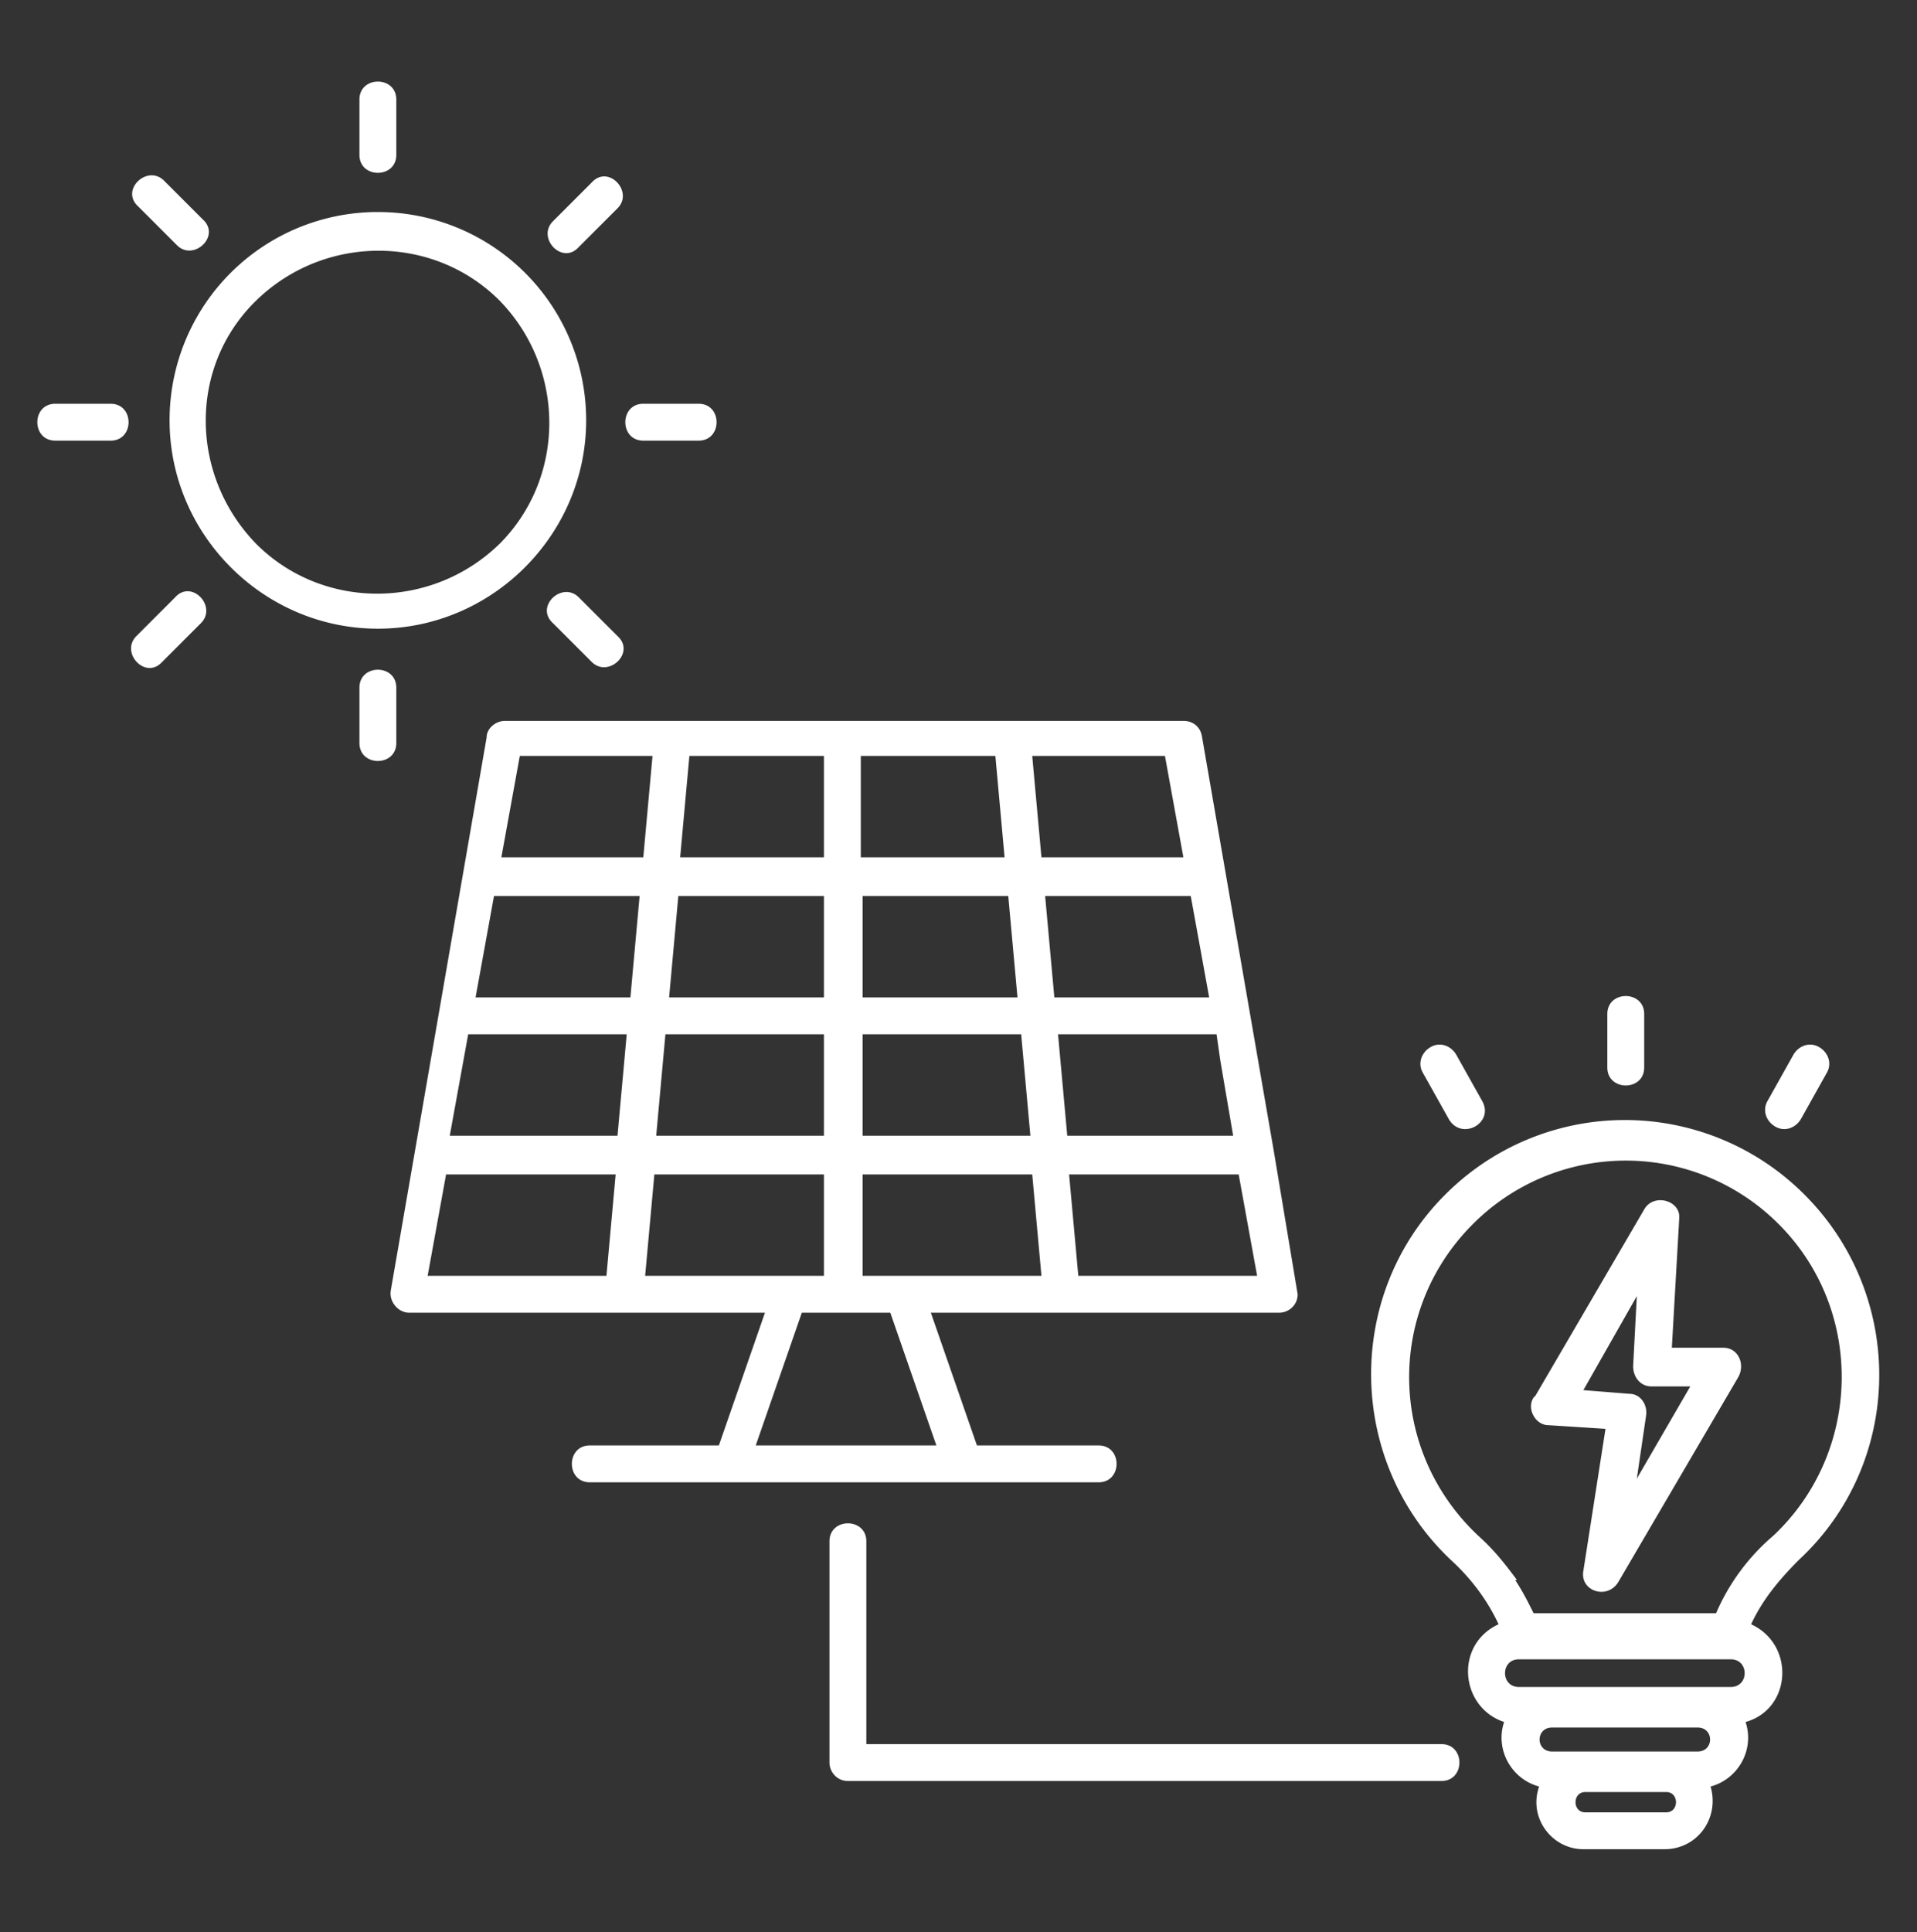 <svg xmlns="http://www.w3.org/2000/svg" viewBox="0 0 104 104.8" xmlns:v="https://vecta.io/nano"><rect x="0" y="0" width="104" height="104.8" fill="#333333" stroke="none"/><path d="M66.2 57.5l-.2-1.4h-8.6l.5 5.5h9l-.7-4.1zm31.5 3.2c-.3.5-.9.7-1.4.4s-.7-.9-.4-1.4l1.4-2.5c.3-.5.9-.7 1.4-.4s.7.9.4 1.4l-1.4 2.5zm-17.3-1c.7 1.2-1.1 2.2-1.8 1l-1.4-2.5c-.3-.5-.1-1.1.4-1.4s1.1-.1 1.4.4l1.4 2.5zm8.8-1.8c0 1.3-2 1.3-2 0V55c0-1.3 2-1.3 2 0v2.9zM45 83.6c0-1.3 2-1.3 2 0v11h31.2c1.3 0 1.3 2 0 2H46c-.6 0-1-.5-1-1V83.5zm43.8-13.3l-2.9 5.1 2.5.2c.6 0 1 .6.9 1.2l-.5 3.4 2.9-5h-2.1c-.6 0-1-.5-1-1.1h0l.2-3.8zm-5.5 5.4l5.9-10.1c.5-.9 2-.5 1.9.5l-.4 7h2.8c.8 0 1.2.9.8 1.6l-6.5 11.1c-.6 1-2.1.5-1.9-.6l1.2-7.7-3.1-.2c-.7 0-1.2-.9-.8-1.5h0zm9.5 21.2c1.5-.4 2.4-2 1.9-3.5 2.5-.7 2.7-4.2.3-5.3.6-1.3 1.5-2.4 2.6-3.5 5.7-5.3 5.8-14.3.3-19.8a13.76 13.76 0 0 0-19.5 0c-5.5 5.5-5.3 14.5.3 19.8 1.1 1 2 2.2 2.6 3.5-2.4 1.1-2.1 4.5.3 5.3-.5 1.5.4 3.1 1.9 3.5-.6 1.7.7 3.4 2.4 3.4h4.4c1.8 0 3-1.7 2.5-3.4h0zm-2.4.3c.7 0 .7 1.1 0 1.1H86c-.7 0-.7-1.1 0-1.1h4.4zm1.7-3.5c.9 0 .9 1.3 0 1.3h-7.9c-.9 0-.9-1.3 0-1.3h7.9zm1.8-3.7c1 0 1 1.5 0 1.5H82.4c-1 0-1-1.5 0-1.5h11.5zm-11.7-4.3c.4.6.7 1.2 1 1.8h9.9a11.49 11.49 0 0 1 3.1-4.2c4.8-4.5 5-12.2.3-16.9a11.71 11.71 0 0 0-16.6 0c-4.7 4.7-4.6 12.3.3 16.9.9.8 1.5 1.6 2.1 2.4h0zM20.5 11.5a11.29 11.29 0 0 1 11.3 11.3c0 6.2-5.1 11.3-11.3 11.3S9.2 29 9.2 22.8a11.29 11.29 0 0 1 11.3-11.3zm6.6 4.8c-3.6-3.6-9.5-3.6-13.2 0s-3.6 9.5 0 13.2c3.6 3.6 9.5 3.6 13.2 0 3.6-3.6 3.6-9.5 0-13.2zM9.5 32.4l-2.1 2.1c-.9.9.5 2.4 1.4 1.4l2.1-2.1c.9-.9-.5-2.4-1.4-1.4zm10 4.9c0-1.3 2-1.3 2 0v3c0 1.3-2 1.3-2 0v-3zM30 33.8l2.1 2.1c.9.9 2.4-.5 1.4-1.4l-2.1-2.1c-.9-.9-2.4.5-1.4 1.4zm4.9-9.9c-1.3 0-1.3-2 0-2h3c1.3 0 1.3 2 0 2h-3zm-3.5-10.5l2.1-2.1c.9-.9-.5-2.4-1.4-1.4L30 12c-.9.9.5 2.4 1.4 1.4zm-9.9-5c0 1.3-2 1.3-2 0v-3c0-1.3 2-1.3 2 0v3zM11 11.9L8.9 9.8c-.9-.9-2.4.5-1.4 1.4l2.1 2.1c.9.9 2.4-.5 1.4-1.4zm-5 10c1.3 0 1.3 2 0 2H3c-1.3 0-1.3-2 0-2h3zm44.5 49.3l2.5 7.2h6.6c1.3 0 1.3 2 0 2H32c-1.3 0-1.3-2 0-2h7l2.5-7.2H22.2c-.6 0-1.1-.6-1-1.2l1.3-7.5 1.3-7.5 1.3-7.5 1.3-7.5c0-.5.5-.9 1-.9h36.8c.5 0 .9.3 1 .8l1.3 7.5 1.3 7.5 1.3 7.5 1.3 7.8c0 .6-.5 1-1 1h-19zm-7 0L41 78.4h9.8l-2.5-7.2h-4.9zM58 63.7l.5 5.5h9.7l-1-5.5H58zm-2 0h-9.2v5.5h9.7l-.5-5.5zm-11.3 0h-9.2l-.5 5.5h9.7v-5.5zm-11.3 0h-9.2l-1 5.5h9.7l.5-5.5zm-8.9-2.1h9l.5-5.5h-8.6l-1 5.5zm11.1 0h9.1v-5.5h-8.6l-.5 5.5zm11.2 0h9.1l-.5-5.5h-8.6v5.5zM27.2 46.5h7.7l.5-5.5h-7.2l-1 5.5zm9.8 0h7.7V41h-7.3l-.5 5.5zm9.8 0h7.7L54 41h-7.3v5.5zm9.7 0h7.7l-1-5.5H56l.5 5.5zm8.1 2.1h-7.9l.5 5.5h8.4l-1-5.5zm-9.9 0h-7.9v5.5h8.4l-.5-5.5zm-10 0h-7.9l-.5 5.5h8.4v-5.5zm-10 0h-7.9l-1 5.5h8.4l.5-5.5z" fill="#fff" fill-rule="evenodd"/></svg>